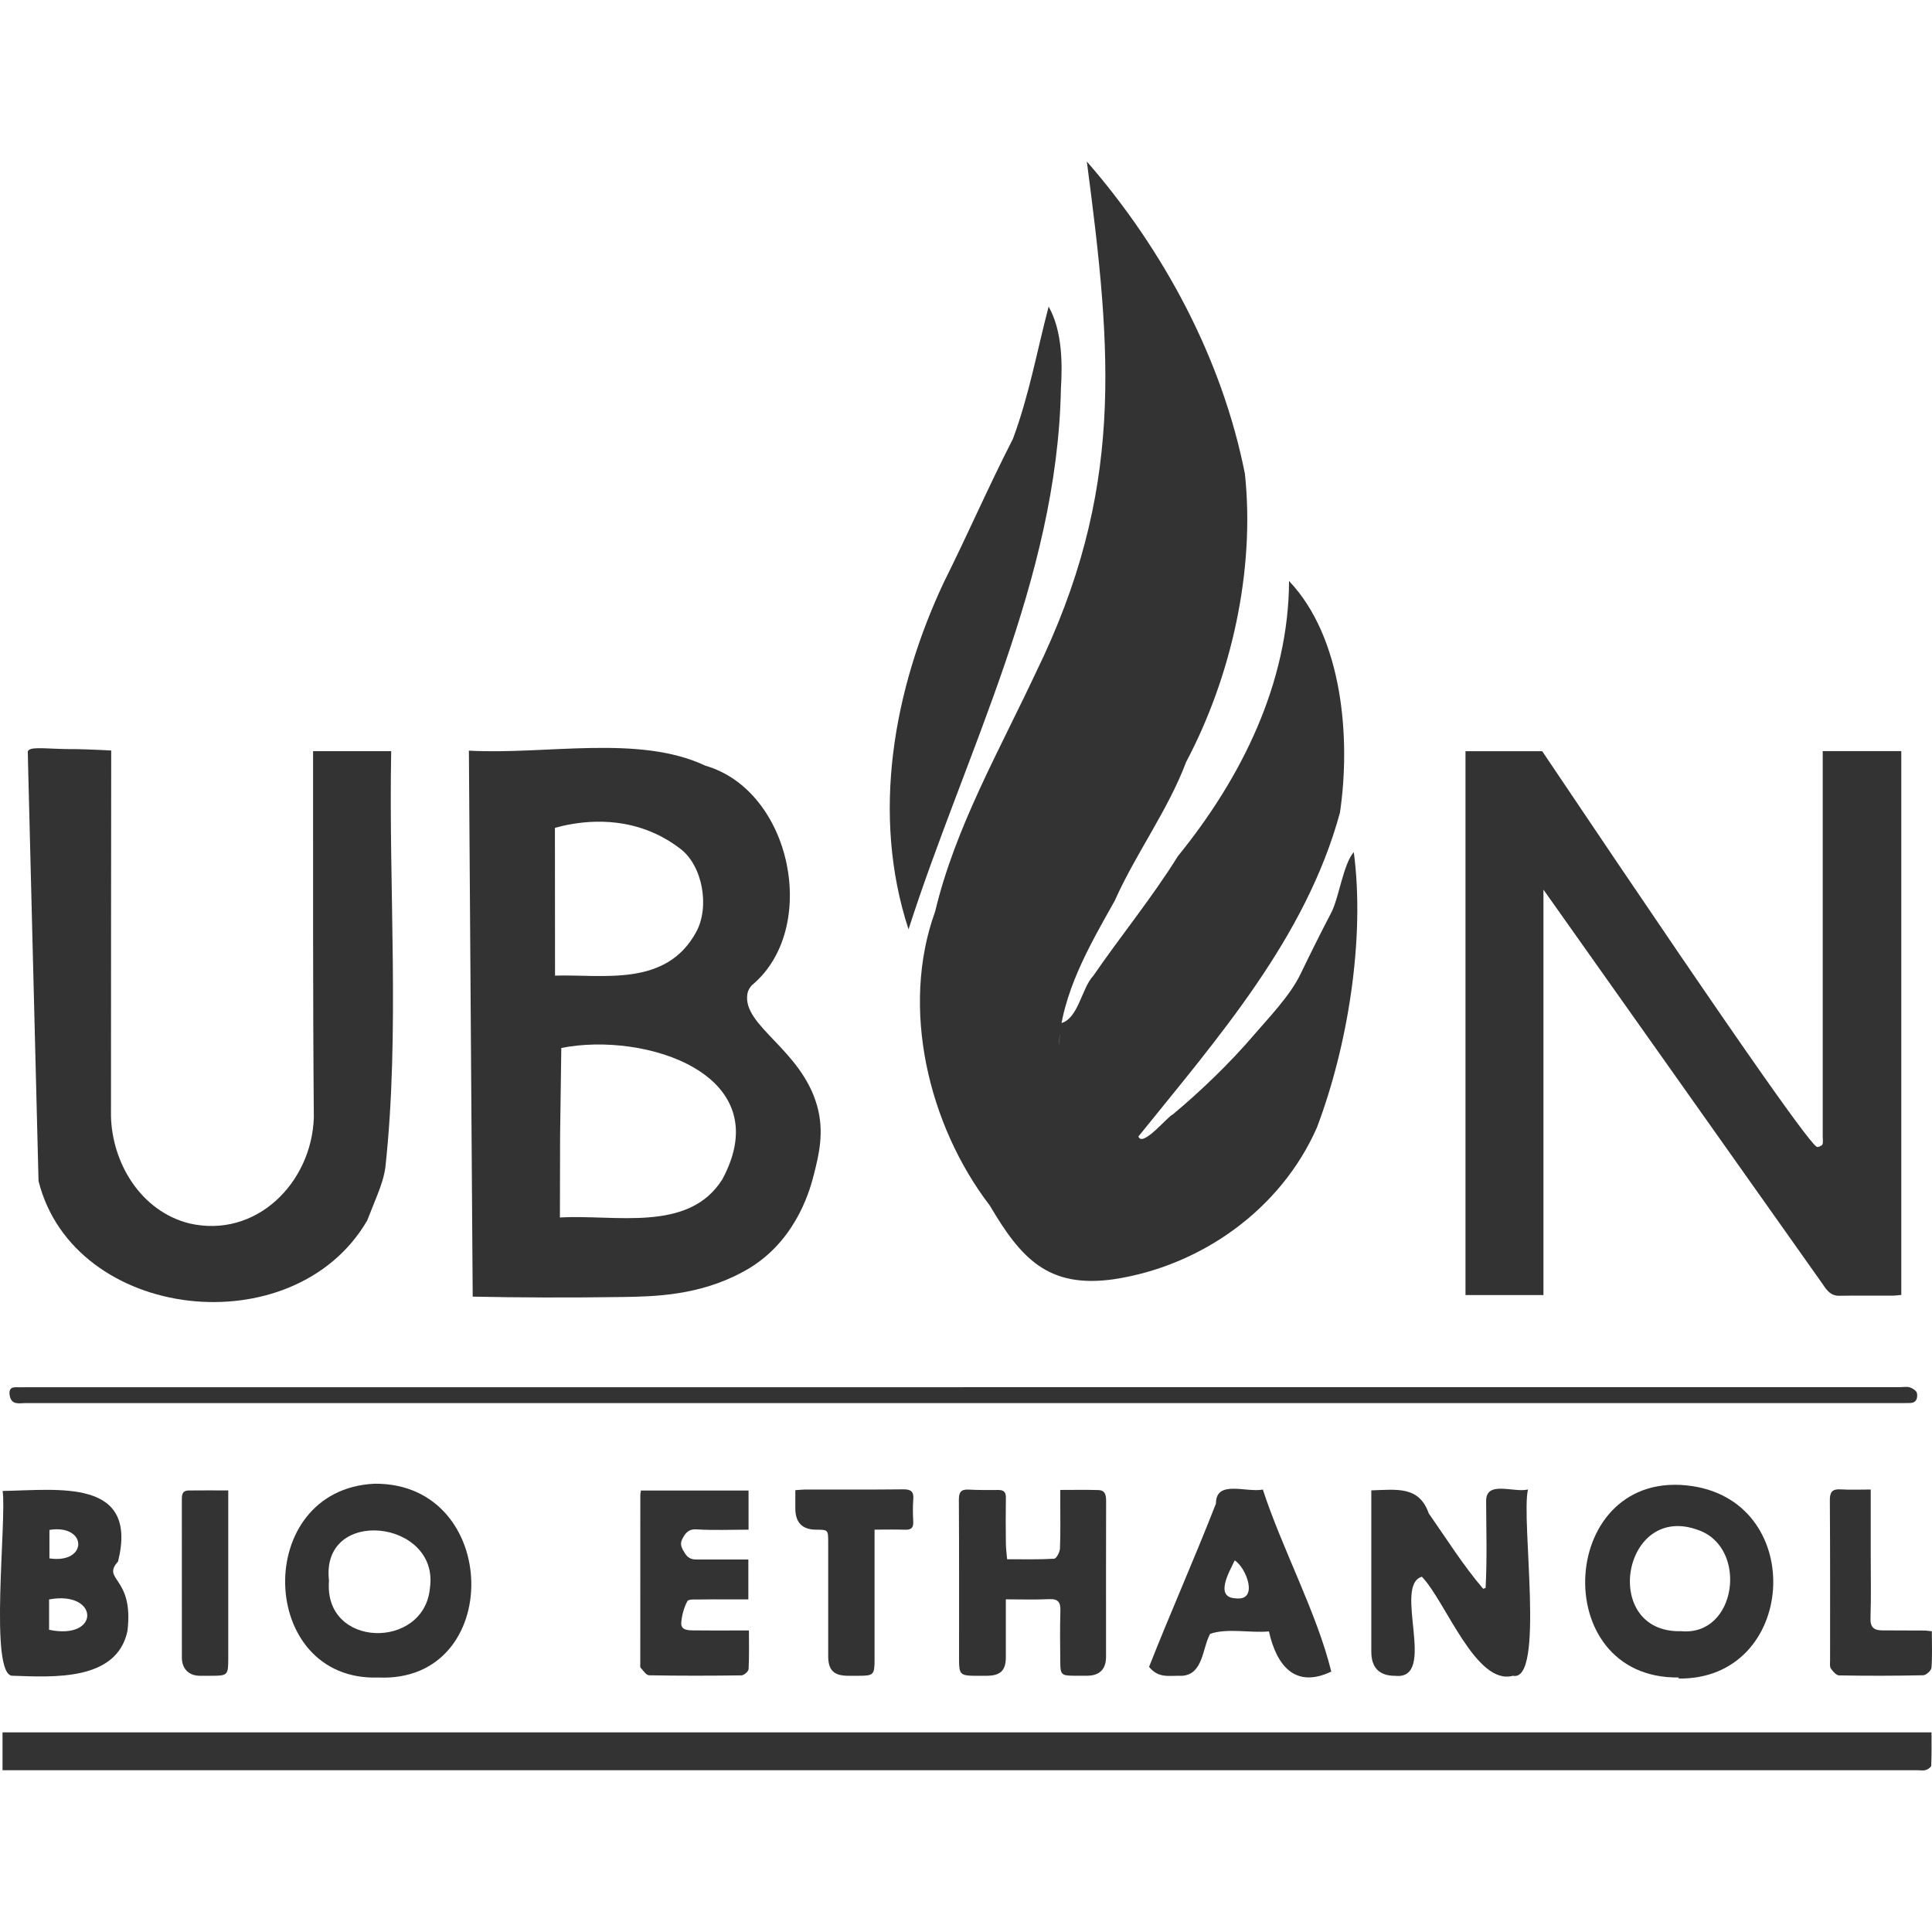 <?xml version="1.0" encoding="UTF-8"?><svg id="UBON" xmlns="http://www.w3.org/2000/svg" viewBox="0 0 512 512"><defs><style>.cls-1{fill:#333;}</style></defs><path class="cls-1" d="M281.11,271.17c4.68-1.16,5.52-9.32,8.63-12.58,7.08-10.31,15.86-21.1,22.42-31.71,16.82-20.69,29.36-45.89,29.45-72.91,14.22,14.97,16.4,41.7,13.49,61.39-9.04,33.22-32.38,59.7-53.41,85.82,1.07,3.05,7.92-5.52,9.1-5.83,7.34-6.11,15.13-13.62,21.32-20.85,4.08-4.77,9.72-10.54,12.5-16.29,2.34-4.85,5.72-11.66,8.22-16.41,1.98-3.81,3.17-12.87,5.94-15.98,3.04,23.03-1.64,51.56-9.78,73-9.5,21.61-30.64,36.73-53.94,40.21-17.35,2.42-24.5-5.58-32.73-19.53-16.27-21.23-23.77-52.41-14.5-77.93,5.29-22.22,17.06-42.75,26.67-63.27,23.49-48.07,20.26-84.34,13.53-135.5,20.38,23.41,35.84,52.25,41.89,82.73,2.74,25.64-3.6,53.82-15.58,76.42-4.76,12.71-13.45,24.43-18.91,36.75-6.61,11.77-14.21,24.73-14.82,38.63l.52-6.19Z"/><path class="cls-1" d="M409.03,235.77v107.43h-20.66V199.08h20.33c58.86,87.61,71.85,105.02,72.91,104.89,.95-.11,1.35-.64,1.35-.64,.23-.66,.08-1.46,.08-2.2,0-32.67,0-65.33,0-98,0-1.3,0-2.6,0-4.08h20.82v144.12c-.87,.07-1.59,.19-2.32,.19-4.7,.02-9.4-.05-14.1,.03-2.27,.04-3.32-1.43-4.38-3.04l-74.04-104.6Z"/><path class="cls-1" d="M124.27,198.93c20.49,1.13,45.01-4.34,62.65,3.98,23.03,6.67,30.3,43.3,12.34,58.18-.7,.78-1.08,1.55-1.2,2.34-1.32,8.48,14.23,14.6,18.47,29.58,1.98,6.99,.47,13.03-.8,18.07-.86,3.41-4.14,16.52-16.21,24.42-1.17,.77-2.06,1.24-2.92,1.71-11.43,6.11-23.09,6.39-31.71,6.51-14.35,.2-27.27,.16-39.62-.1-.34-48.23-.67-96.47-1.01-144.7Zm24.16,102.05c-.02,7.22-.03,14.45-.05,21.67,14.61-.87,34.11,4.13,43.05-10.12,15.03-27.91-20.55-39.2-42.68-34.81-.11,7.75-.21,15.51-.32,23.26Zm-1.34-42.43c12.72-.39,29.49,3.15,37.45-11.64,3.61-6.72,1.6-17.54-4.23-21.97-1.86-1.43-4.08-2.85-6.71-4.05-11.05-5.04-21.89-2.79-26.54-1.5,0,13.05,.02,26.11,.03,39.16Z"/><path class="cls-1" d="M29.47,198.89c-.02,32.3-.07,64.49-.06,96.78,.25,12.56,7.92,25.3,20.73,28.54,17.69,4.1,32.47-10.71,33.03-28.07-.28-32.37-.18-64.7-.2-97.08h20.7c-.71,36.55,2.35,74.44-1.55,110.38-.05,.36-.13,.84-.25,1.4-.19,.91-.4,1.64-.59,2.25-.54,1.75-1.11,3.16-1.21,3.42-.75,1.85-1.65,4.13-2.76,6.94-19.46,33.37-77.78,26.72-87.1-10.47-1.66-66.52-2.72-108.88-2.77-110.21-.03-.81-.03-1.63-.05-2.45-.03-1.07-.05-1.11,0-1.22,.45-1.14,3.47-.81,8.27-.64,3.49,.13,2.33-.03,7.58,.15,2.11,.07,4.19,.17,6.22,.28Z"/><path class="cls-1" d="M.67,469.13v-10.04H511.87c0,2.93,.06,5.86-.07,8.78-.02,.44-.85,1.02-1.42,1.2-.68,.21-1.47,.06-2.21,.06-167.96,0-335.92,0-503.89,0H.67Z"/><path class="cls-1" d="M281.15,103.15c-1,50.5-25.27,96.15-40.38,143.13-9.94-30.35-4.03-63.44,9.32-91.89,6.61-13.26,11.7-25.1,18.35-38.1,4.34-11.7,6.36-23.27,9.46-35.04,3.71,6.58,3.65,15.52,3.24,21.91Z"/><path class="cls-1" d="M255.22,367.61c82.75,0,165.49,0,248.24,0,.91,0,1.88-.2,2.7,.07,.74,.24,1.76,.92,1.86,1.54,.19,1.19-.06,2.56-1.83,2.59-.74,.01-1.48,.03-2.23,.03-165.74,0-331.48,0-497.22-.01-1.64,0-3.66,.6-4.15-1.92-.25-1.31-.01-2.33,1.67-2.28,.91,.03,1.81,0,2.72,0,82.75,0,165.49,0,248.24,0Z"/><path class="cls-1" d="M404.93,394.74c-1.91,7.91,4.59,51.18-4,49.36-9.79,2.65-17.77-19.62-24.11-26.25-7.77,2.27,4.26,27.46-7.08,26.26q-6.33,0-6.33-6.42c0-14.27,0-28.44,0-42.73,6.64-.19,12.67-1.25,15.22,6.1,4.75,6.78,9.01,13.63,14.42,19.98l.65-.22c.42-7.67,.17-15.38,.14-23.05-.02-5.53,7.34-2.12,11.08-3.04Z"/><path class="cls-1" d="M100.26,444.56c-32.03,1.1-33.46-49.8-1.02-51.36,33.63-.3,34.46,52.85,1.02,51.36Zm-13.07-25.65c-1.5,17.99,25.24,18.33,26.74,1.98,2.67-18.2-29.09-21.78-26.74-1.98Z"/><path class="cls-1" d="M444.86,444.55c-35.18,.45-31.94-56.06,3.66-50.71,30.64,4.67,27.49,51.38-3.64,50.99l-.02-.28Zm.7-12.27c14.68,1.36,17.75-21.92,4.72-26.72-20.39-7.82-26.28,27.34-4.72,26.72Z"/><path class="cls-1" d="M.7,395.12c14.82-.25,36.05-3.44,30.59,18.68-4.52,5.04,4.27,3.95,2.48,18.46-2.83,13.28-19.65,12.2-30.41,11.83-6.35,.26-1.55-41.45-2.66-48.97Zm12.31,36.79c13.68,2.86,13.29-10.48,0-8.05v8.05Zm.09-26.47v7.55c10.28,1.52,10.1-9.15,0-7.55Z"/><path class="cls-1" d="M266.56,423.86c0,5.26,0,10.28,0,15.29,0,3.53-1.4,4.91-5.01,4.95-1.15,.01-2.31,.01-3.46,0-3.52-.05-3.92-.45-3.93-4.09-.01-14.18,.04-28.36-.05-42.54-.01-2.03,.56-2.82,2.61-2.71,2.63,.14,5.27,.12,7.9,.1,1.49,0,1.98,.66,1.95,2.11-.07,4.04-.05,8.08,0,12.12,.01,1.3,.2,2.61,.32,4.12,4.26,0,8.37,.11,12.46-.13,.59-.03,1.51-1.74,1.55-2.71,.17-4.2,.08-8.41,.08-12.61,0-.89,0-1.78,0-2.91,3.54,0,6.82-.07,10.08,.03,1.84,.05,2.08,1.37,2.07,2.95-.04,11.95-.02,23.91-.02,35.86,0,1.81,.01,3.63,0,5.44-.02,3.22-1.72,4.92-4.93,4.95-1.24,.01-2.47,0-3.71,0-3.17-.02-3.47-.3-3.49-3.58-.03-4.53-.11-9.07,.03-13.6,.07-2.31-.6-3.23-3.03-3.11-3.68,.18-7.38,.05-11.44,.05Z"/><path class="cls-1" d="M336.27,432.35c-5.25,.44-10.93-.94-15.57,.63-2.1,3.83-1.82,10.69-7.38,11.12-3.76-.08-6.24,.72-8.81-2.35,5.75-14.61,12.05-28.71,17.73-43.3-.02-6.38,8-2.84,12.43-3.7,5.04,15.53,14.39,32.87,18.13,48.24-9.46,4.5-14.45-1.39-16.52-10.64Zm-8.76-8.77c6.17,.73,2.76-8.16-.3-10.06-1.38,2.95-5.49,9.84,.3,10.06Z"/><path class="cls-1" d="M198.4,405.38c-4.74,0-9.27,.2-13.78-.08-2.29-.15-3.1,1.16-3.85,2.64-.65,1.3-.12,2.37,.75,3.72,1.05,1.63,2.16,1.63,3.61,1.63,4.34-.01,8.69,0,13.19,0v10.57c-1.91,0-3.84,0-5.78,0-2.31,0-4.62-.04-6.93,.02-1.2,.03-3.14-.15-3.45,.44-.92,1.73-1.48,3.79-1.62,5.76-.13,1.88,1.67,1.96,3.06,1.99,3.88,.06,7.75,.02,11.63,.02,.98,0,1.95,0,3.24,0,0,3.56,.1,6.91-.09,10.25-.03,.61-1.22,1.64-1.89,1.65-8.16,.11-16.33,.13-24.49-.02-.77-.01-1.54-1.27-2.24-2.02-.17-.19-.08-.64-.08-.97,0-14.93,0-29.85,.01-44.78,0-.32,.08-.64,.16-1.2h28.52v10.39Z"/><path class="cls-1" d="M231.77,405.38c0,1.62,0,2.76,0,3.89,0,10.14,0,20.28,0,30.42,0,4.18-.23,4.4-4.26,4.41-.91,0-1.81,0-2.72,0-3.82-.01-5.31-1.47-5.31-5.21,0-10.06,0-20.12,0-30.17,0-3.32-.03-3.32-3.2-3.34q-5.51-.02-5.51-5.62c0-1.55,0-3.11,0-4.85,1.04-.07,1.84-.16,2.64-.17,8.66-.01,17.31,.05,25.97-.05,2.03-.02,2.82,.58,2.65,2.66-.16,1.97-.11,3.96-.01,5.93,.08,1.65-.61,2.16-2.18,2.11-2.54-.09-5.09-.02-8.05-.02Z"/><path class="cls-1" d="M495.76,394.74v16.8c0,5.77,.13,11.55-.06,17.32-.08,2.49,1.02,3.2,3.15,3.21,3.71,.01,7.42,.01,11.14,.04,.56,0,1.11,.11,1.97,.2,0,3.3,.14,6.5-.1,9.67-.06,.74-1.41,1.96-2.19,1.98-7.42,.16-14.85,.17-22.27,.04-.76-.01-1.68-1.05-2.2-1.83-.36-.53-.21-1.43-.21-2.17,0-14.11,.04-28.21-.06-42.32-.02-2.24,.57-3.12,2.88-2.98,2.53,.16,5.08,.04,7.96,.04Z"/><path class="cls-1" d="M60.49,394.97c0,1.07,0,1.96,0,2.85,0,13.92,0,27.83,0,41.75,0,4.35-.18,4.52-4.38,4.53-1.07,0-2.14,.01-3.21,0-2.87-.03-4.7-1.89-4.7-4.8,0-13.83,0-27.67-.01-41.5,0-1.38-.1-2.78,1.81-2.81,3.42-.05,6.85-.01,10.5-.01Z"/></svg>